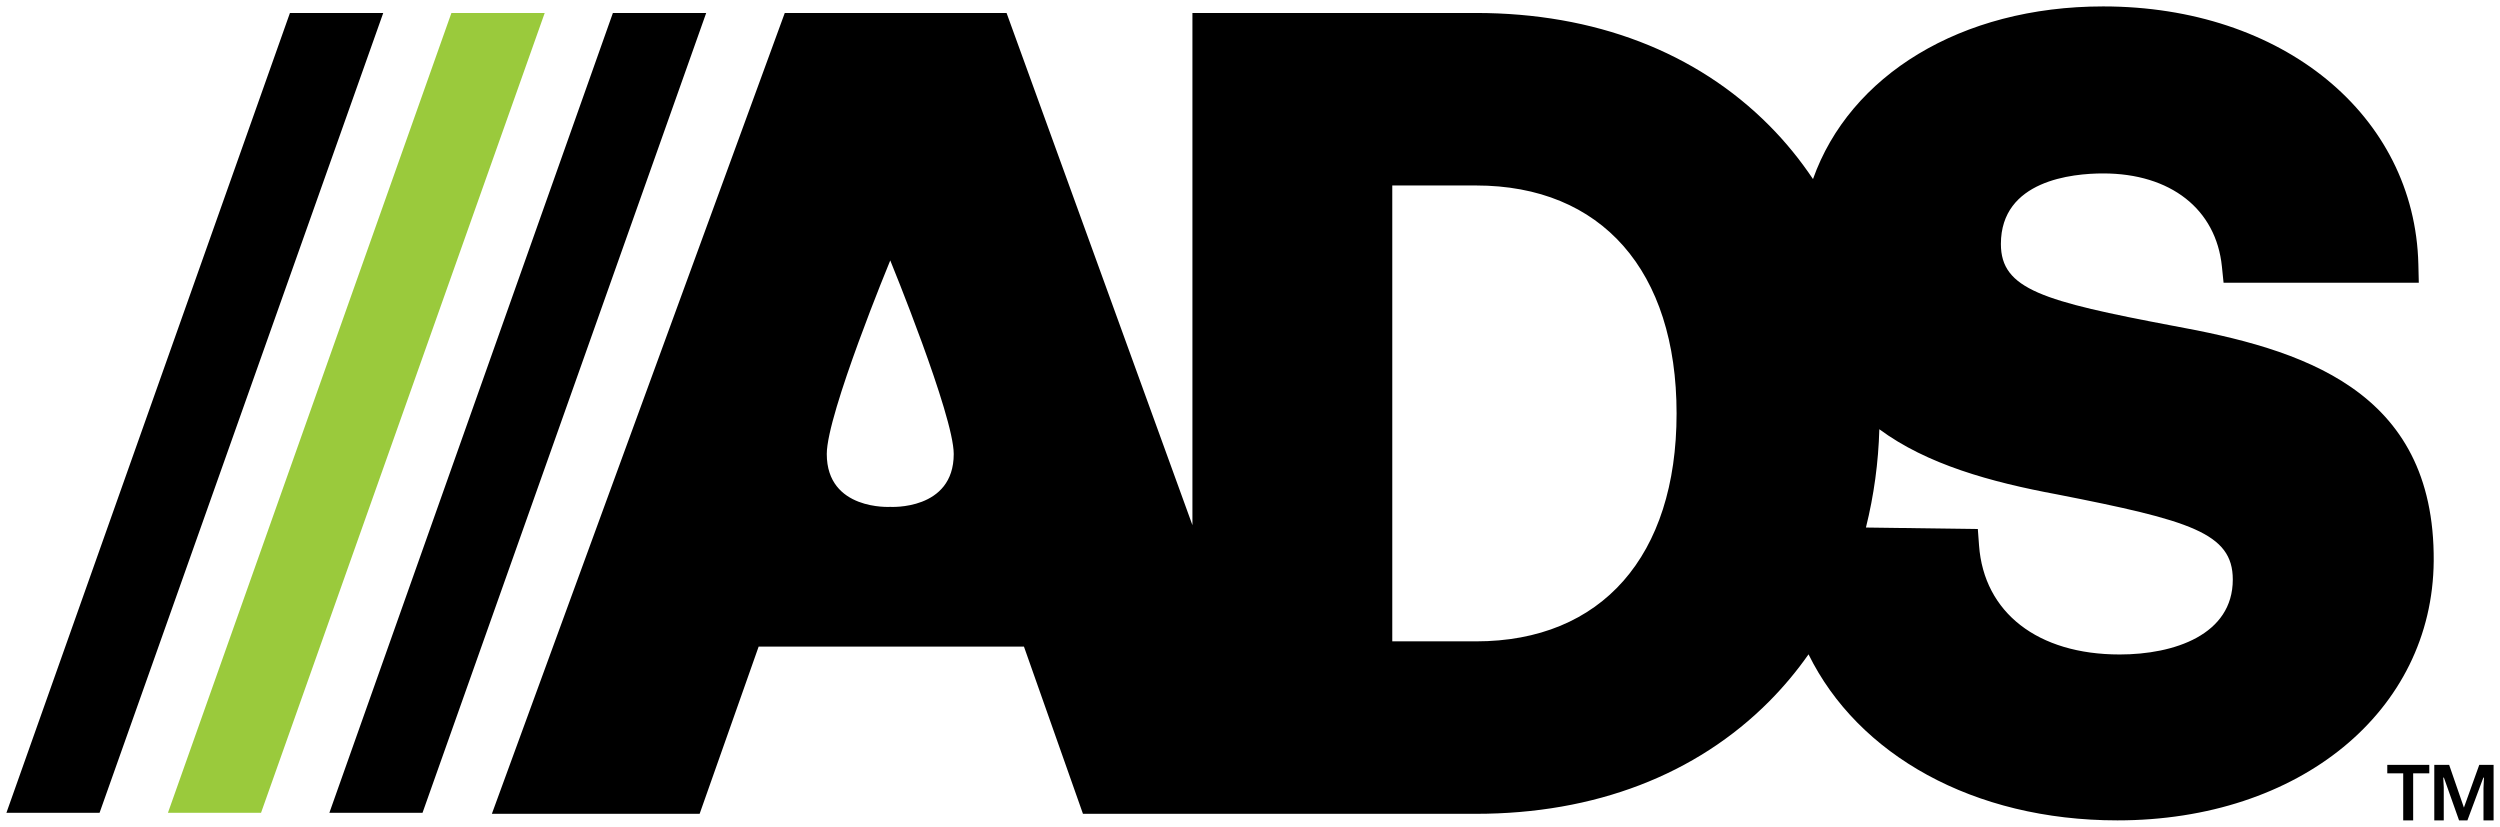 <?xml version="1.0" encoding="UTF-8" standalone="no"?>
<!-- Created with Inkscape (http://www.inkscape.org/) -->

<svg
   xmlns:dc="http://purl.org/dc/elements/1.1/"
   xmlns:cc="http://creativecommons.org/ns#"
   xmlns:rdf="http://www.w3.org/1999/02/22-rdf-syntax-ns#"
   xmlns:svg="http://www.w3.org/2000/svg"
   xmlns="http://www.w3.org/2000/svg"
   xmlns:sodipodi="http://sodipodi.sourceforge.net/DTD/sodipodi-0.dtd"
   xmlns:inkscape="http://www.inkscape.org/namespaces/inkscape"
   width="194.558"
   height="64.343"
   viewBox="0 0 51.477 17.024"
   version="1.1"
   id="svg51759"
   inkscape:version="0.92.4 (5da689c313, 2019-01-14)"
   sodipodi:docname="ads.svg">
  <defs
     id="defs51753" />
  <sodipodi:namedview
     id="base"
     pagecolor="#ffffff"
     bordercolor="#666666"
     borderopacity="1.0"
     inkscape:pageopacity="0.0"
     inkscape:pageshadow="2"
     inkscape:zoom="7.5532857"
     inkscape:cx="96.779074"
     inkscape:cy="31.671326"
     inkscape:document-units="mm"
     inkscape:current-layer="layer1"
     showgrid="false"
     fit-margin-top="0"
     fit-margin-left="0"
     fit-margin-right="0"
     fit-margin-bottom="0"
     units="px"
     inkscape:window-width="1920"
     inkscape:window-height="1001"
     inkscape:window-x="-9"
     inkscape:window-y="-9"
     inkscape:window-maximized="1" />
  <g
     inkscape:label="Layer 1"
     inkscape:groupmode="layer"
     id="layer1"
     transform="translate(-207.227,-342.784)">
    <g
       transform="translate(675.435,-184.572)"
       id="g51737">
      <path
         d="m -423.461,534.065 c -2.681,-0.508 -3.547,-0.751 -3.547,-1.685 0,-1.312 1.472,-1.453 2.106,-1.453 1.388,0 2.325,0.735 2.445,1.918 l 0.034,0.332 h 4.02 l -0.009,-0.378 c -0.073,-3.078 -2.802,-5.311 -6.49,-5.311 -2.937,0 -5.22,1.425 -5.975,3.555 -0.265,-0.396 -0.566,-0.766 -0.901,-1.103 -1.507,-1.516 -3.595,-2.317 -6.04,-2.317 h -5.837 v 10.546 l -3.827,-10.546 h -4.567 l -6.031,16.49 h 4.278 l 1.215,-3.443 h 5.463 l 1.215,3.443 h 8.092 c 2.444,0 4.533,-0.801 6.04,-2.317 0.296,-0.299 0.567,-0.622 0.808,-0.967 1.016,2.068 3.392,3.419 6.36,3.419 3.749,0 6.488,-2.245 6.513,-5.34 0.025,-3.557 -2.757,-4.366 -5.364,-4.843 m -26.417,3.728 c 0,0 -1.307,0.079 -1.307,-1.089 0,-0.825 1.307,-3.986 1.307,-3.986 0,0 1.307,3.19 1.307,3.986 0,1.168 -1.307,1.089 -1.307,1.089 z m 12.06,2.769 h -1.723 v -9.387 h 1.723 c 2.587,0 4.131,1.755 4.131,4.694 0,2.939 -1.544,4.693 -4.131,4.693 z m 13.253,0.27 c -1.683,0 -2.793,-0.86 -2.894,-2.245 l -0.025,-0.338 -2.304,-0.031 c 0.165,-0.663 0.257,-1.341 0.276,-2.024 0.978,0.724 2.294,1.088 3.661,1.342 2.733,0.537 3.617,0.792 3.617,1.753 0,1.137 -1.204,1.543 -2.331,1.543 z"
         style="fill:#000000;fill-opacity:1;fill-rule:nonzero;stroke:none;stroke-width:0.353"
         id="path51484"
         inkscape:connector-curvature="0" />
      <path
         d="m -455.588,527.623 -5.838,16.469 h 1.918 l 5.841,-16.469 z"
         style="fill:#000000;fill-opacity:1;fill-rule:nonzero;stroke:none;stroke-width:0.353"
         id="path51488"
         inkscape:connector-curvature="0" />
      <path
         d="m -458.913,527.623 -5.837,16.469 h 1.917 l 5.841,-16.469 z"
         style="fill:#9aca3c;fill-opacity:1;fill-rule:nonzero;stroke:none;stroke-width:0.353"
         id="path51492"
         inkscape:connector-curvature="0" />
      <path
         d="m -462.238,527.623 -5.838,16.469 h 1.918 l 5.841,-16.469 z"
         style="fill:#000000;fill-opacity:1;fill-rule:nonzero;stroke:none;stroke-width:0.353"
         id="path51496"
         inkscape:connector-curvature="0" />
      <path
         d="m -418.519,544.248 h -0.205 v -0.969 h -0.328 v -0.174 h 0.865 v 0.174 h -0.332 z m 0.945,0 -0.312,-0.88 h -0.013 l 0.01,0.201 v 0.679 h -0.195 v -1.143 h 0.306 l 0.304,0.88 0.316,-0.88 h 0.295 v 1.143 h -0.208 v -0.663 l 0.01,-0.217 h -0.013 l -0.328,0.88 z"
         style="fill:#000000;fill-opacity:1;fill-rule:nonzero;stroke:none;stroke-width:0.353"
         id="path51500"
         inkscape:connector-curvature="0" />
    </g>
  </g>
</svg>
